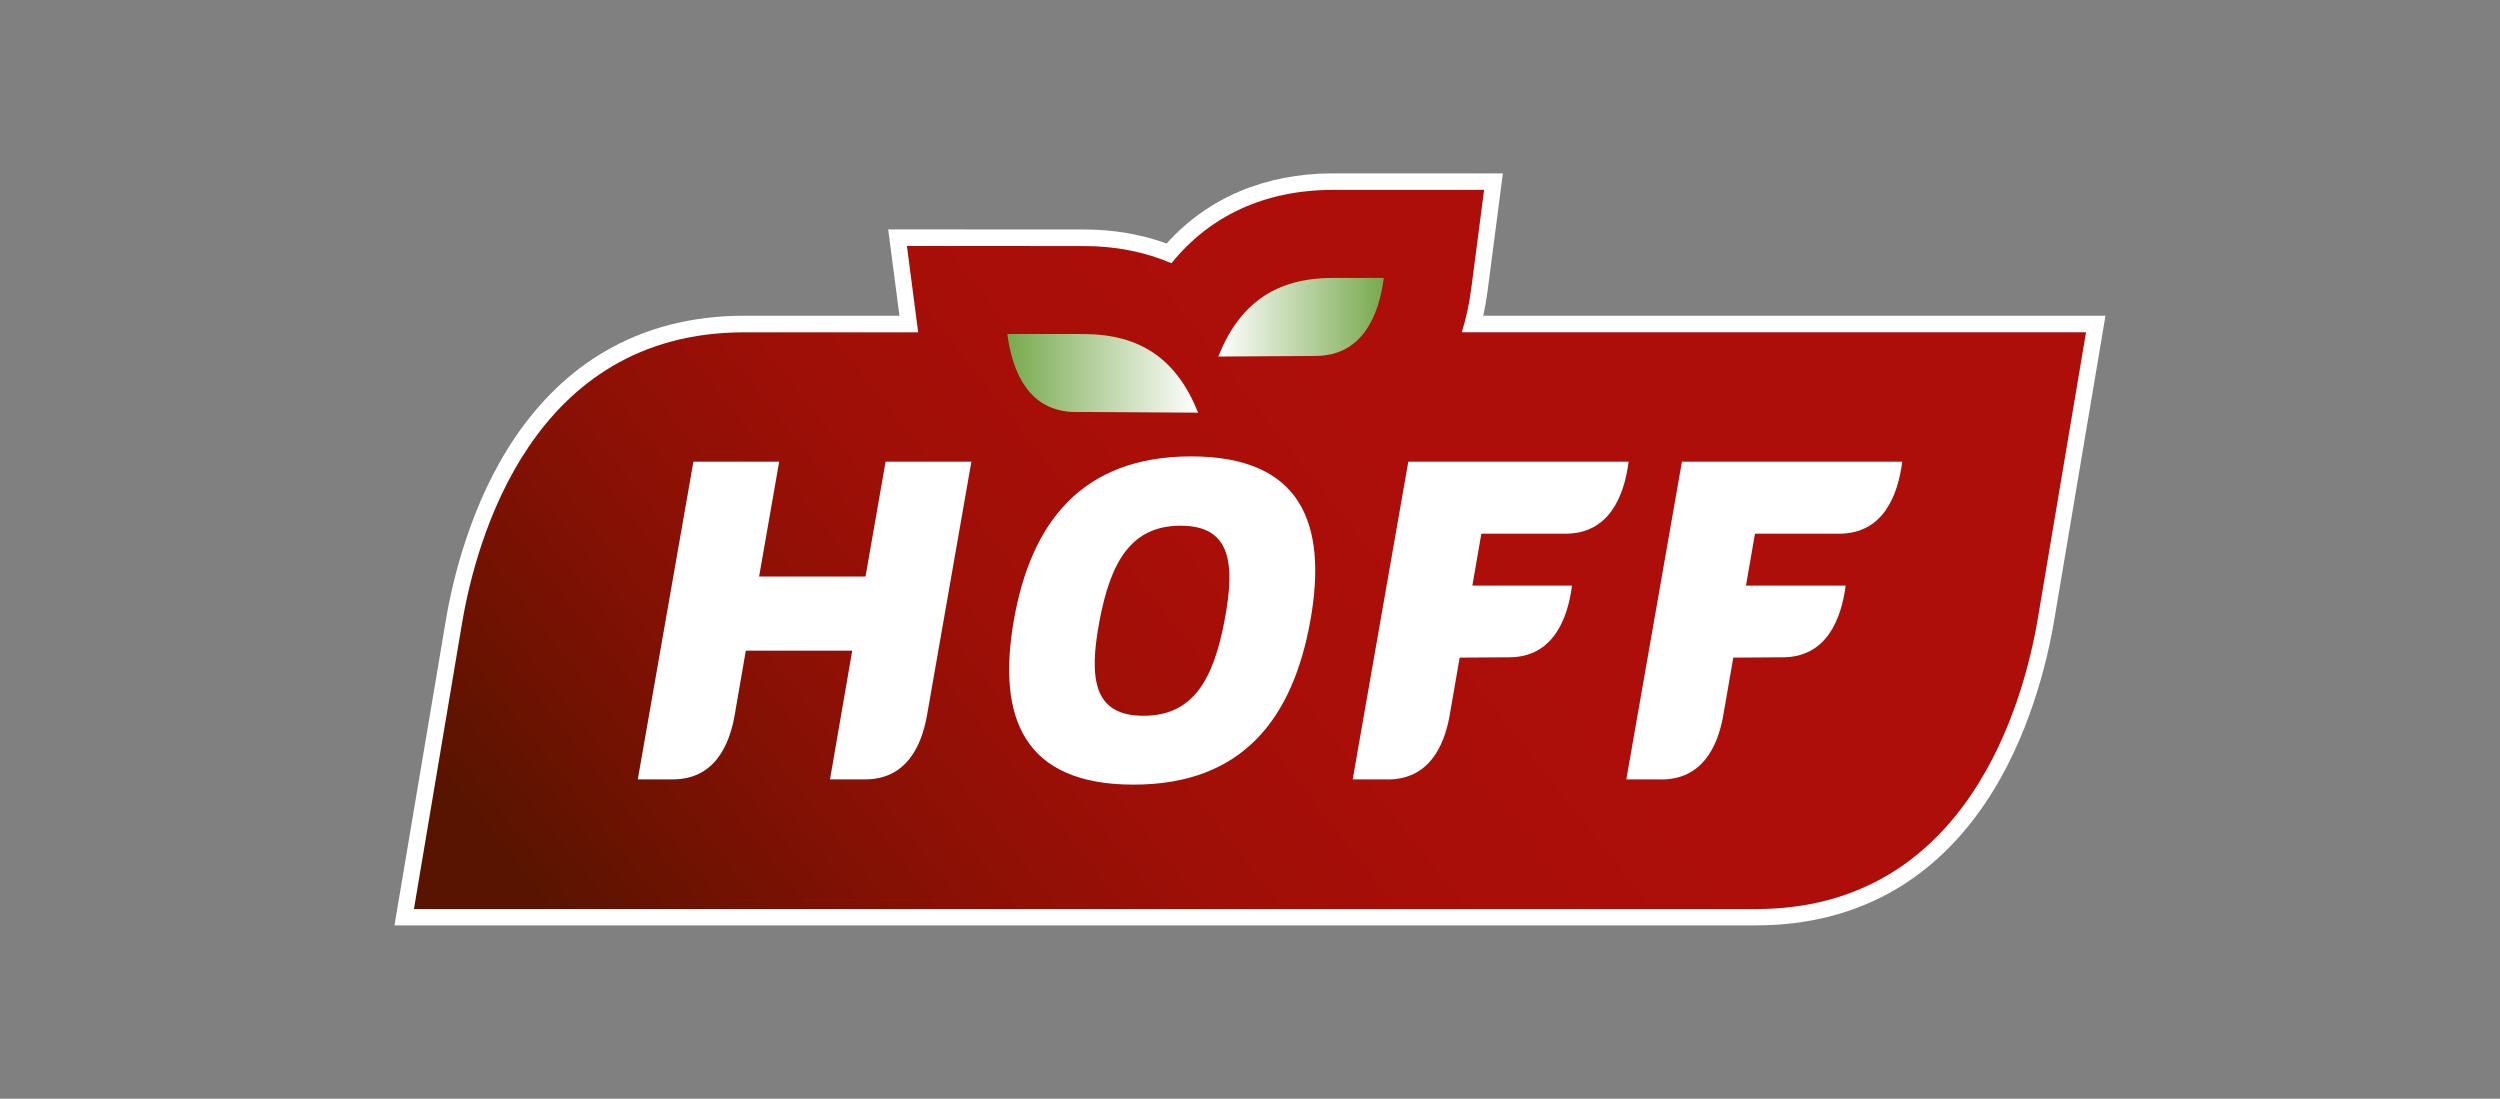 <?xml version="1.0" encoding="UTF-8"?>
<svg xmlns="http://www.w3.org/2000/svg" xmlns:xlink="http://www.w3.org/1999/xlink" id="Layer_1" data-name="Layer 1" viewBox="0 0 551.12 242.22">
  <rect x="0" y="0" width="551.12" height="242.22" fill="#808080" stroke="none"/>
  <defs>
    <style>
      .cls-1 {
        fill: url(#linear-gradient);
      }

      .cls-1, .cls-2, .cls-3, .cls-4 {
        stroke-width: 0px;
      }

      .cls-2 {
        fill: url(#linear-gradient-2);
      }

      .cls-3 {
        fill: url(#linear-gradient-3);
      }

      .cls-4 {
        fill: #fff;
      }
    </style>
    <linearGradient id="linear-gradient" x1="149.48" y1="7.95" x2="313.54" y2="137.1" gradientTransform="translate(0 244) scale(1 -1)" gradientUnits="userSpaceOnUse">
      <stop offset="0" stop-color="#591400"></stop>
      <stop offset=".15" stop-color="#711202"></stop>
      <stop offset=".35" stop-color="#8b1005"></stop>
      <stop offset=".56" stop-color="#9e0f07"></stop>
      <stop offset=".77" stop-color="#a90e08"></stop>
      <stop offset="1" stop-color="#ad0e09"></stop>
    </linearGradient>
    <linearGradient id="linear-gradient-2" x1="264.12" y1="161.71" x2="222.05" y2="161.71" gradientTransform="translate(0 244) scale(1 -1)" gradientUnits="userSpaceOnUse">
      <stop offset="0" stop-color="#fff"></stop>
      <stop offset="1" stop-color="#78a94e"></stop>
    </linearGradient>
    <linearGradient id="linear-gradient-3" x1="268.57" y1="174.06" x2="305.05" y2="174.06" gradientTransform="translate(0 244) scale(1 -1)" gradientUnits="userSpaceOnUse">
      <stop offset="0" stop-color="#fff"></stop>
      <stop offset="1" stop-color="#78a94e"></stop>
    </linearGradient>
  </defs>
  <g>
    <path class="cls-4" d="m331.31,38.22h-37.68c-14.82.06-27.37,5.39-36.45,15.46-5.58-2.03-11.64-3.07-18.07-3.09l-43.31-.02,2.48,19.03h-34.24c-11.52,0-21.89,2.68-30.85,7.95-7.57,4.46-14.18,10.81-19.64,18.87-9.88,14.58-13.84,31.72-15.32,40.63l-11.27,66.95h300.11c11.52,0,21.89-2.68,30.85-7.95,7.57-4.46,14.18-10.81,19.64-18.87,9.79-14.46,13.77-31.44,15.28-40.41l11.31-67.17h-137.17c.39-1.74.7-3.52.94-5.35l3.39-26.03h0Z"></path>
    <path class="cls-1" d="m322.24,73.24c.91-2.86,1.62-6,2.07-9.45l2.86-21.93h-33.52c-14.82.05-26.97,5.7-35.4,16.17-5.73-2.46-12.15-3.77-19.18-3.79h-.91s-38.23-.01-38.23-.01l2.48,19.03h-38.37c-46.74,0-59.13,45.77-62.23,64.41l-10.56,62.73h295.82c46.74,0,59.13-45.77,62.23-64.42h0l10.56-62.73h-137.62,0Z"></path>
    <path class="cls-2" d="m237.18,90.83h3.59l23.35.14c-4.7-11.81-12.76-17.32-25.23-17.32l-1.05-.02h-15.78c1.06,8.1,4.59,17.2,15.13,17.2h0Z"></path>
    <path class="cls-3" d="m294.85,61.27h-1.03c-12.5.01-20.55,5.52-25.25,17.33l21.36-.13c10.53,0,14.07-9.1,15.13-17.2h-10.2,0Z"></path>
    <path class="cls-4" d="m249.87,172.97c-24.17,0-30.11-14.71-26.38-36.18,3.74-21.48,14.94-36.18,39.11-36.18s30.11,14.71,26.27,36.18c-3.85,21.48-14.82,36.18-38.99,36.18h0Zm10.39-57.08c-10.97,0-15.41,8.06-17.86,20.89-2.45,12.96-1.29,21.01,9.69,21.01s15.41-8.06,17.86-21.01c2.45-12.84,1.29-20.89-9.69-20.89Z"></path>
    <path class="cls-4" d="m305.74,171.81h-7.54l12.26-70.04h48.56v.07c-.97,7.45-4.22,15.81-13.91,15.81h-18.55l-1.98,11.44h21.97c-.97,7.45-4.22,15.81-13.9,15.81l-10.87.07-2.22,12.81v.03c-1.26,6.93-4.72,14.02-13.63,14.02h-.18,0Z"></path>
    <path class="cls-4" d="m366.06,171.81h-7.54l12.26-70.04h48.56v.07c-.97,7.45-4.22,15.81-13.91,15.81h-18.55l-1.98,11.44h21.97c-.97,7.45-4.22,15.81-13.9,15.81l-10.87.07-2.22,12.81v.03c-1.26,6.93-4.72,14.02-13.63,14.02h-.18,0Z"></path>
  </g>
  <path class="cls-4" d="m148.09,171.81h-7.49l12.26-70.04h18.91l-4.43,25.33h23.46l4.43-25.33h18.91l-9.65,55.16-.15.85c-1.25,6.94-4.71,14.03-13.63,14.03h-7.74l4.9-28.37h-23.46l-2.29,13.25-.14.87c-1.22,7.01-4.65,14.25-13.67,14.25h-.23,0Z"></path>
</svg>
